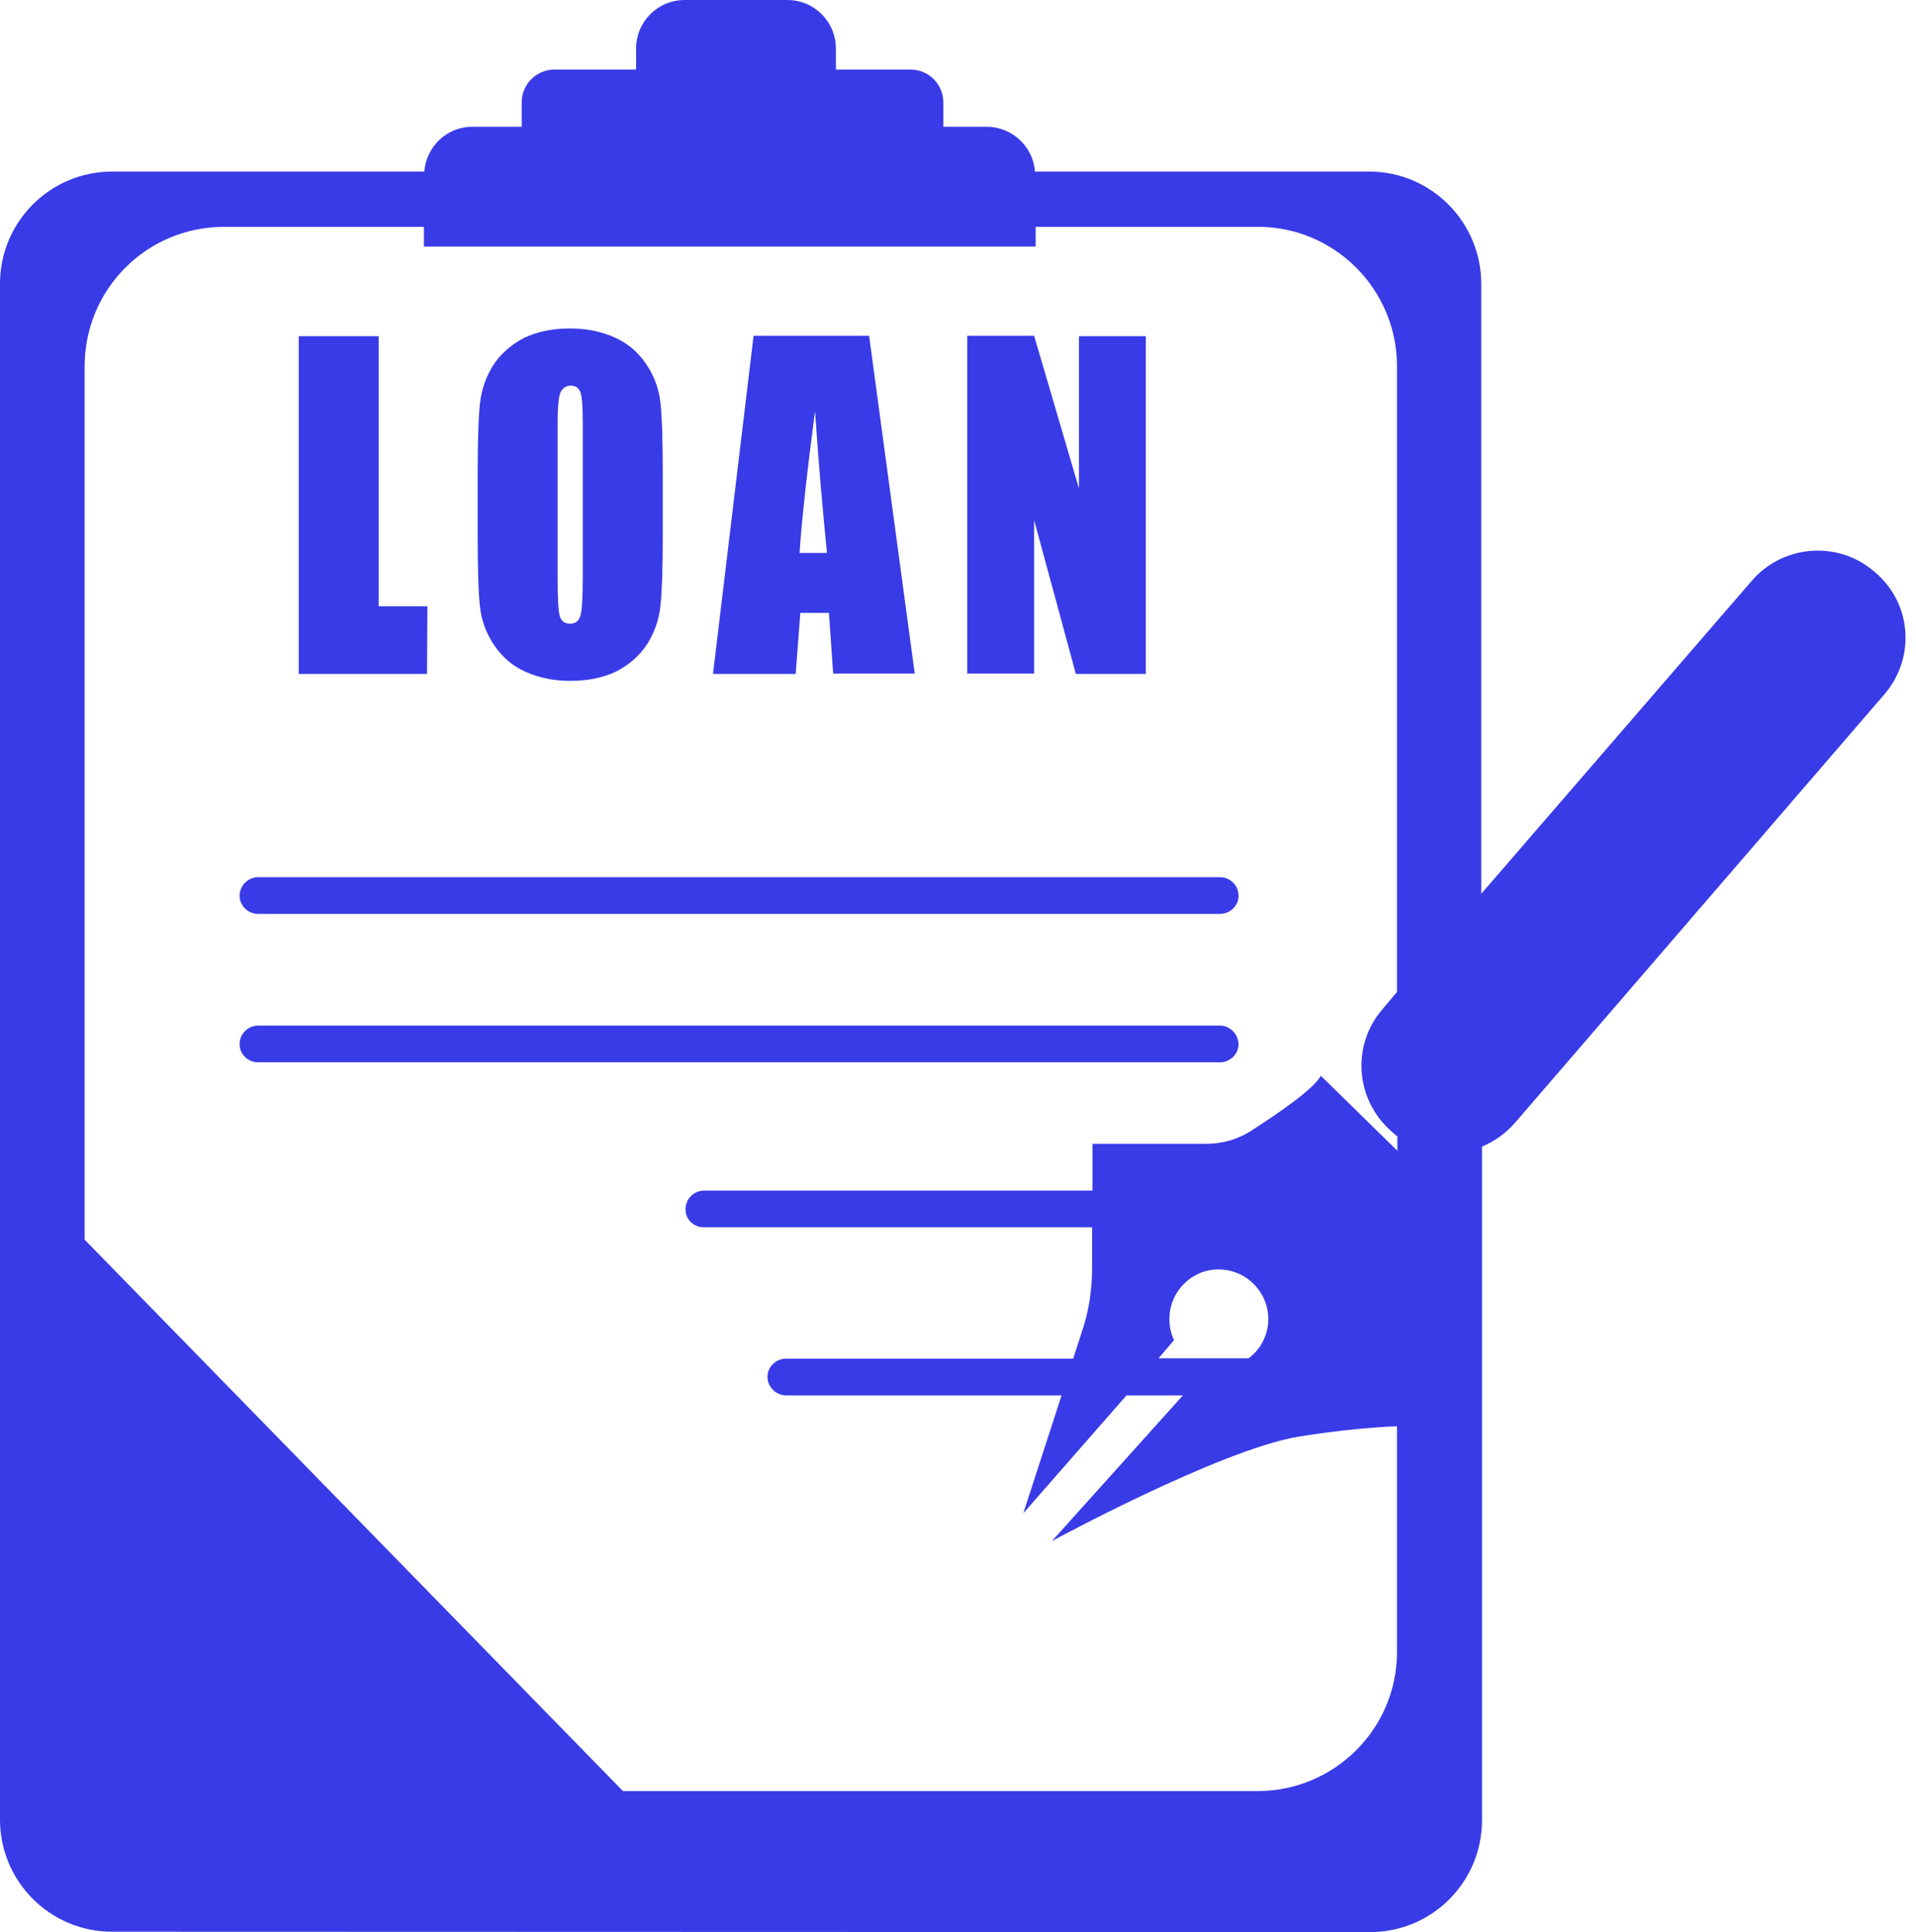 <?xml version="1.0" encoding="UTF-8" standalone="no"?><svg xmlns="http://www.w3.org/2000/svg" xmlns:xlink="http://www.w3.org/1999/xlink" fill="#393be7" height="500" preserveAspectRatio="xMidYMid meet" version="1" viewBox="0.0 0.1 495.8 500.0" width="495.8" zoomAndPan="magnify"><g id="change1_1"><path d="M320.5,231.9c0,2.6-2.2,4.7-4.8,4.7l-248.9,0c-2.6,0-4.8-2.1-4.8-4.7s2.2-4.8,4.8-4.8l248.9,0 C318.3,227.1,320.5,229.2,320.5,231.9z M110.6,157l-12.6,0l0-69.9l-20.7,0l0,87.4l33.2,0L110.6,157z M124.2,157.1 c-0.4-3.6-0.6-9.9-0.6-18.9l0-15c0-8.8,0.2-15,0.6-18.7c0.4-3.7,1.6-7,3.5-10c2-3,4.7-5.3,8-7c3.4-1.6,7.3-2.4,11.8-2.4 c4.3,0,8.1,0.8,11.5,2.3c3.4,1.5,6.1,3.8,8.2,6.9c2.1,3.1,3.3,6.4,3.7,10c0.4,3.6,0.6,9.9,0.6,18.9l0,15c0,8.8-0.2,15-0.6,18.7 c-0.4,3.7-1.6,7-3.5,10c-2,3-4.7,5.3-8,7c-3.4,1.6-7.3,2.4-11.8,2.4c-4.3,0-8.1-0.8-11.5-2.3c-3.4-1.5-6.1-3.8-8.2-6.9 C125.8,164,124.6,160.7,124.2,157.1z M144.3,109.5l0,40.8c0,5.1,0.2,8.2,0.6,9.4c0.4,1.2,1.3,1.8,2.6,1.8c1.4,0,2.3-0.7,2.7-2.1 c0.4-1.4,0.6-4.6,0.6-9.8v-40.2c0-4.1-0.2-6.7-0.6-7.8c-0.4-1.1-1.3-1.7-2.5-1.7c-1.1,0-1.9,0.5-2.5,1.4 C144.6,102.3,144.3,105,144.3,109.5z M487.6,179.8L392,290.7c-2.4,2.7-5.3,4.8-8.5,6.1l0,174.3c0,16-12.9,29-29,29L29,500 c-16,0-29-13-29-29L0,73.5c0-16,13-29,29-29l80.8,0c0.5-6.5,5.9-11.7,12.6-11.6l12.6,0v-3.1l0-3.2c0-4.7,3.8-8.5,8.5-8.5l3.2,0 l17.9,0l0-5.4c0-7,5.6-12.6,12.6-12.6h26.5c7,0,12.6,5.6,12.6,12.6l0,5.4l16.1,0l3.2,0c4.7,0,8.5,3.8,8.5,8.5l0,3.2v3.1l11.2,0 c6.6,0,12.1,5.2,12.5,11.6l86.5,0c16,0,29,13,29,29.1l0,157.8l70-81c8.1-9.4,22.4-10.5,31.8-2.3 C494.7,156.1,495.8,170.3,487.6,179.8z M357.8,261.2l3.7-4.4l0-161.9c0-19.9-16.1-36.1-36-36.1l-57.5,0l0,5.1l-158.3,0l0-5.1 l-51.7,0c-20,0-36.1,16.1-36.1,36.1l0,226l139.3,142.7l164.2,0c19.9,0,36.1-16.1,36.1-36l0-58.4c-12,0.4-25.6,2.7-25.6,2.7 c-20.2,3.4-63.7,27-63.7,27l33.9-37.7l-14.6,0l-26.7,30.5l9.9-30.5l-71.3,0c-2.6,0-4.8-2.2-4.8-4.8s2.2-4.7,4.8-4.7l74.3,0l2.3-7.1 c1.8-5.3,2.6-10.9,2.6-16.5l0-10.4l-100.5,0c-2.6,0-4.8-2.1-4.7-4.7c0-2.6,2.1-4.8,4.8-4.8l100.5,0l0-12.1l29.4,0 c4.3,0,8.4-1.2,12-3.6c6.2-4,15.7-10.4,17.7-14l19.8,19.4v-3.7c-0.5-0.4-1-0.8-1.4-1.2C350.7,284.8,349.6,270.6,357.8,261.2z M303.8,346.9l-4,4.7l23.3,0c2.7-2,4.5-5,5-8.5c1-8.4-6-15.4-14.4-14.4c-5.7,0.7-10.3,5.4-11,11.1 C302.4,342.4,302.8,344.8,303.8,346.9z M315.7,265.5l-248.9,0c-2.6,0-4.8,2.1-4.8,4.8c0,2.6,2.1,4.7,4.8,4.7l248.9,0 c2.6,0,4.8-2.1,4.8-4.7C320.4,267.7,318.3,265.5,315.7,265.5z M205.9,174.5h-21.4L195,87l29.9,0l11.8,87.4h-21.1l-1.1-15.7l-7.4,0 L205.9,174.5z M206.9,143.2l7.1,0c-1-9.9-2.1-22.1-3.1-36.7C208.7,123.3,207.4,135.5,206.9,143.2z M267.6,134.7l10.8,39.8l18.1,0 l0-87.4l-17.3,0v39.4L267.6,87h-17.3v87.4l17.3,0V134.7z"/></g></svg>